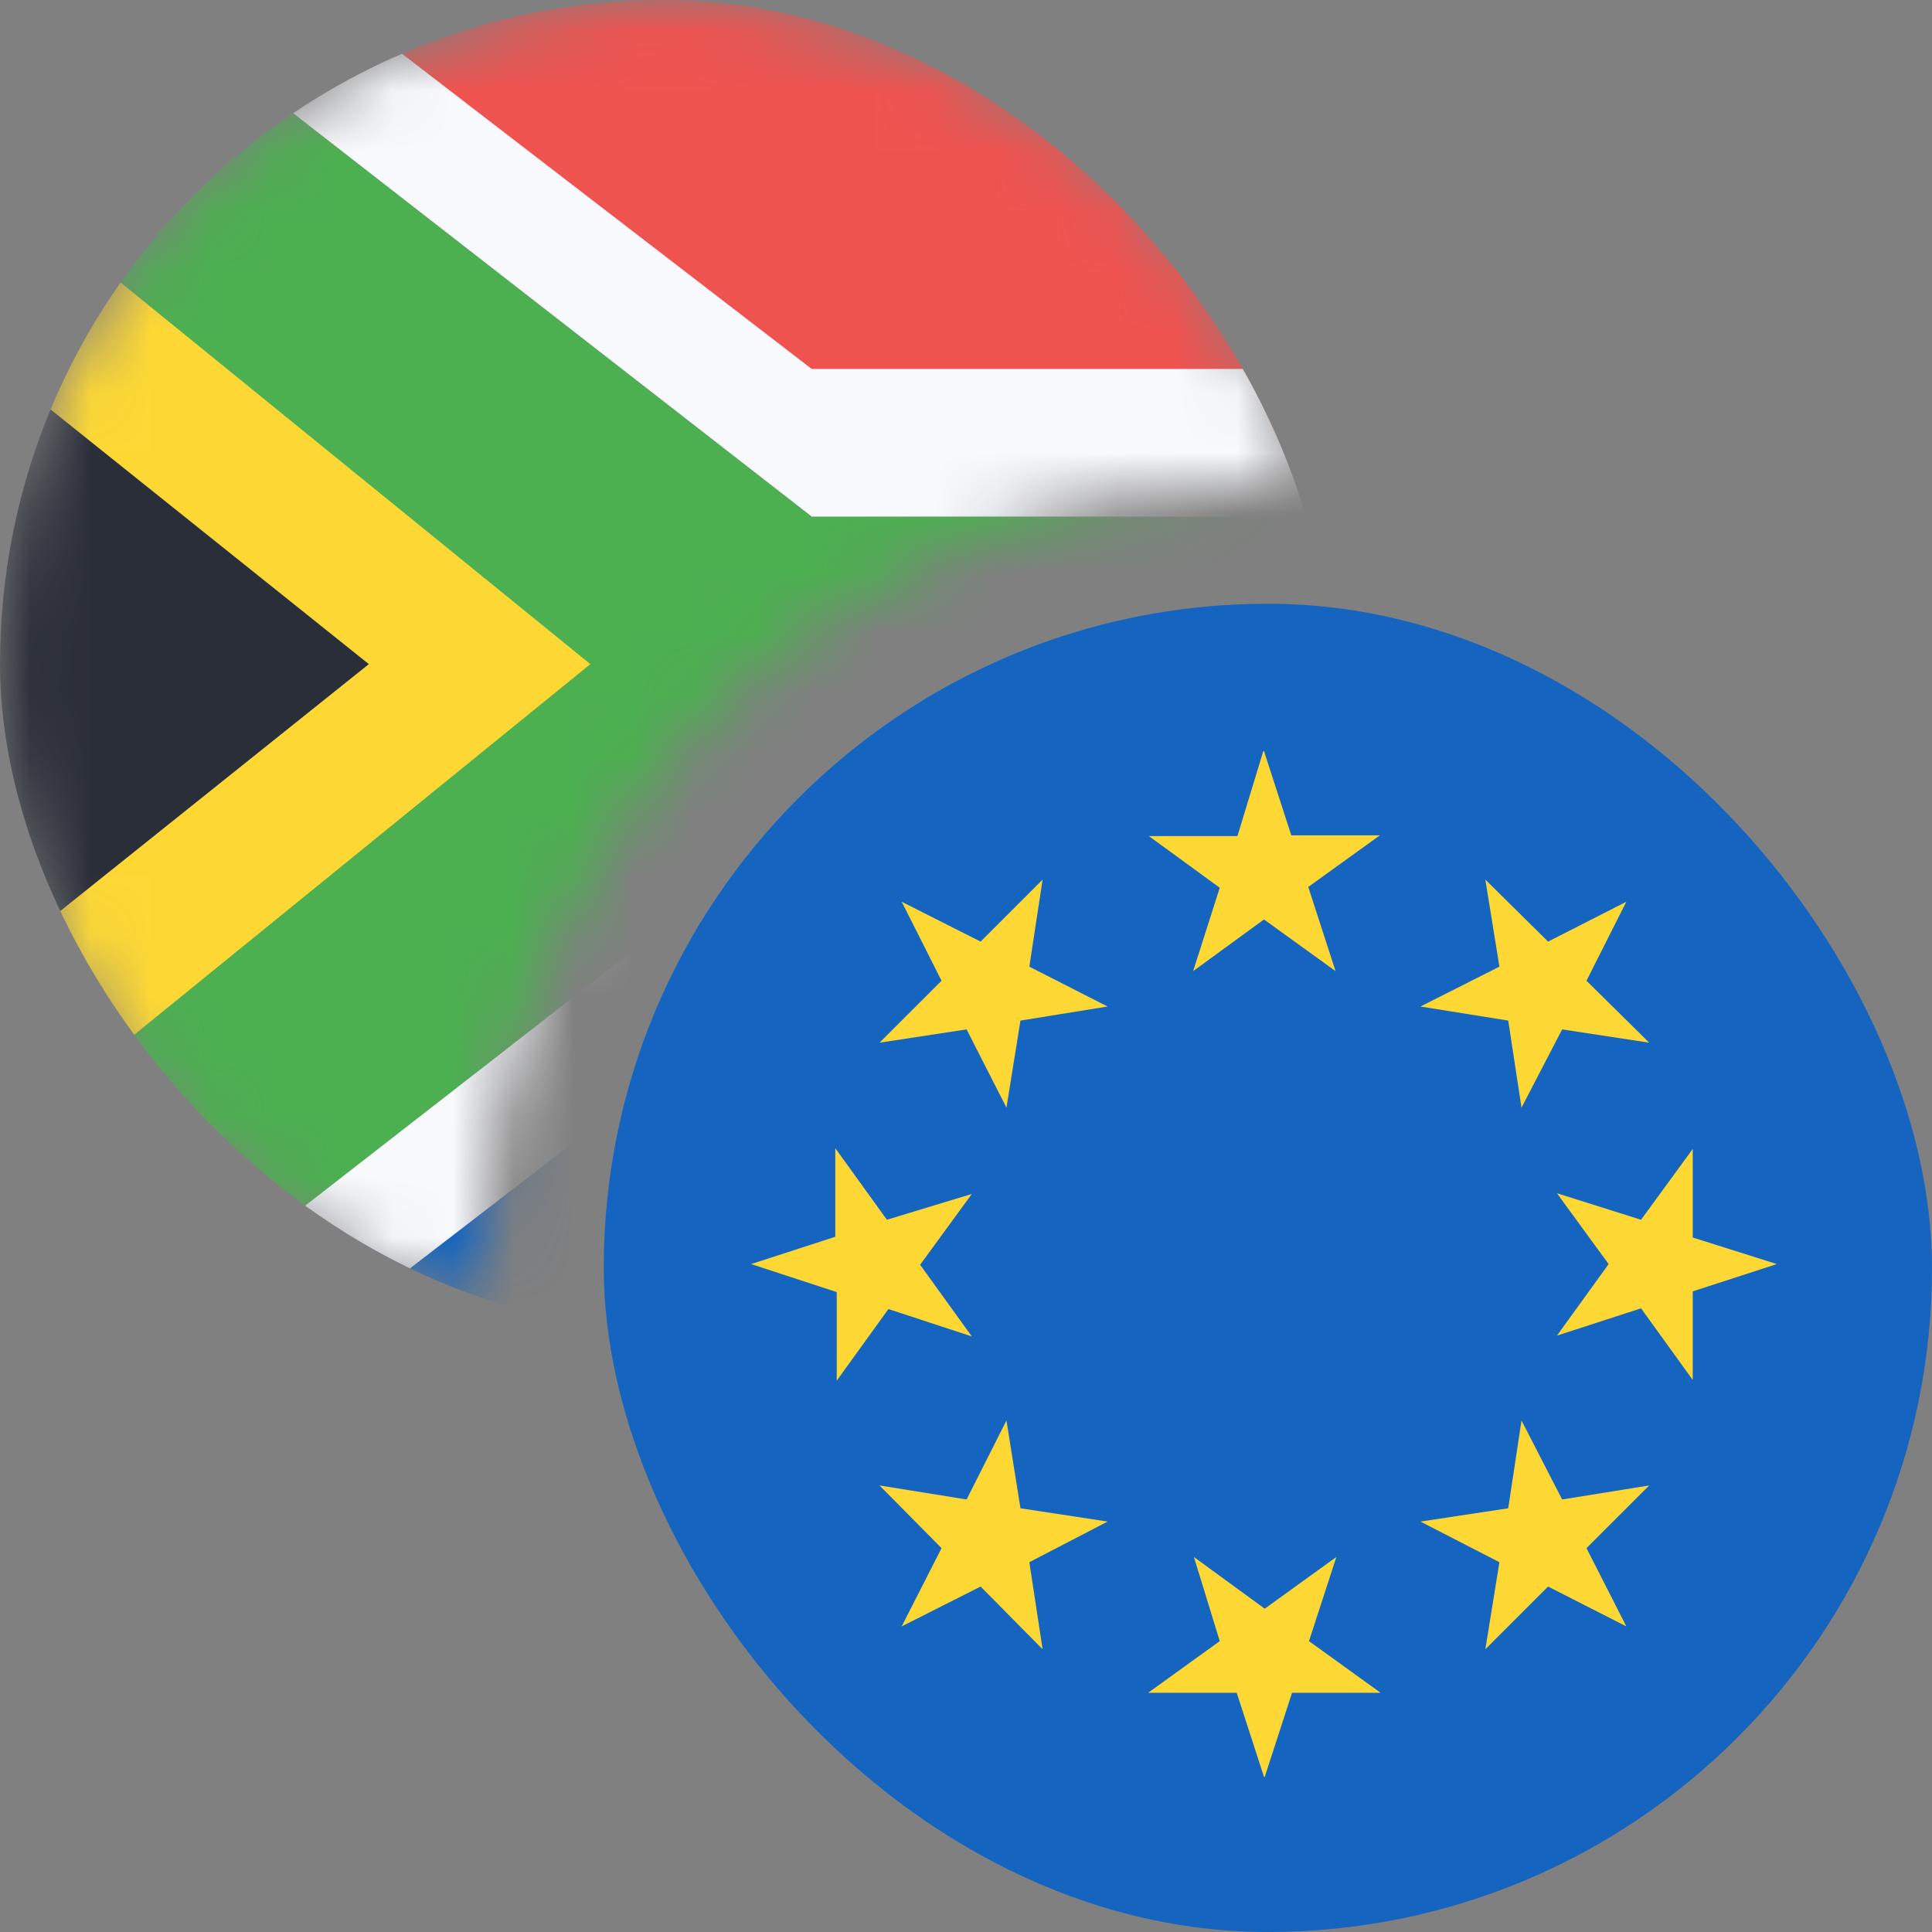 <svg width="32" height="32" viewBox="0 0 32 32" fill="none" xmlns="http://www.w3.org/2000/svg">
<rect x="0" y="0" width="32" height="32" fill="#808080" stroke="none"/>
<g clip-path="url(#clip0_1550_38532)">
<g clip-path="url(#clip1_1550_38532)">
<path d="M10 10H32V32H10V10Z" fill="#1565C0"/>
<path d="M20.936 12.442L21.388 13.836H22.855L21.669 14.691L22.121 16.085L20.936 15.229L19.762 16.085L20.203 14.704L19.029 13.848H20.496L20.924 12.442H20.936ZM14.935 14.936L16.242 15.596L17.269 14.569L17.049 16.011L18.345 16.671L16.902 16.904L16.67 18.346L16.01 17.05L14.568 17.27L15.595 16.244L14.935 14.936ZM12.441 20.937L13.835 20.485V19.018L14.69 20.203L16.096 19.776L15.24 20.949L16.096 22.135L14.715 21.682L13.859 22.868V21.401L12.441 20.937ZM14.935 26.938L15.595 25.642L14.568 24.604L16.01 24.836L16.67 23.528L16.902 24.982L18.345 25.202L17.049 25.875L17.269 27.317L16.242 26.278L14.935 26.938ZM20.936 29.431L20.484 28.038H19.017L20.203 27.182L19.775 25.789L20.948 26.645L22.134 25.789L21.681 27.182L22.867 28.038H21.4L20.948 29.431H20.936ZM26.937 26.938L25.641 26.278L24.602 27.317L24.835 25.875L23.527 25.202L24.981 24.982L25.201 23.528L25.874 24.836L27.316 24.604L26.277 25.642L26.937 26.938ZM29.43 20.937L28.037 21.389V22.856L27.181 21.67L25.788 22.122L26.644 20.937L25.788 19.764L27.181 20.203L28.037 19.03V20.497L29.43 20.937ZM26.937 14.936L26.277 16.244L27.316 17.27L25.874 17.05L25.201 18.346L24.981 16.904L23.527 16.671L24.835 16.011L24.602 14.569L25.641 15.596L26.937 14.936Z" fill="#FDD835"/>
</g>
<mask id="mask0_1550_38532" style="mask-type:alpha" maskUnits="userSpaceOnUse" x="0" y="0" width="22" height="22">
<path fill-rule="evenodd" clip-rule="evenodd" d="M21.59 8.013C21.394 8.004 21.198 8 21 8C13.82 8 8 13.82 8 21C8 21.198 8.004 21.394 8.013 21.59C3.389 20.288 0 16.04 0 11C0 4.925 4.925 0 11 0C16.04 0 20.288 3.389 21.59 8.013Z" fill="#D9D9D9"/>
</mask>
<g mask="url(#mask0_1550_38532)">
<g clip-path="url(#clip2_1550_38532)">
<path d="M0 15.889L6.111 11L0 6.111V15.889Z" fill="#2A2E39"/>
<path d="M14.055 14.667L3.055 22H21.999V14.667H14.055Z" fill="#1565C0"/>
<path d="M3.055 0H21.999V7.333H14.055L3.055 0Z" fill="#EF5350"/>
<path d="M0 4.889V0H2.444L13.444 8.556H22V13.444H13.444L3.056 22H0V17.111L7.333 11L0 4.889Z" fill="#4CAF50"/>
<path d="M2.445 22H5.501L13.445 15.889H22.001V13.444H13.445L2.445 22ZM2.445 0H5.501L13.445 6.111H22.001V8.556H13.445L2.445 0Z" fill="#F8F9FD"/>
<path d="M0 3.056V6.111L6.111 11L0 15.889V18.945L9.778 11L0 3.056Z" fill="#FDD835"/>
</g>
</g>
</g>
<defs>
<clipPath id="clip0_1550_38532">
<rect width="32" height="32" fill="white"/>
</clipPath>
<clipPath id="clip1_1550_38532">
<rect x="10" y="10" width="22" height="22" rx="11" fill="white"/>
</clipPath>
<clipPath id="clip2_1550_38532">
<rect width="22" height="22" rx="11" fill="white"/>
</clipPath>
</defs>
</svg>
